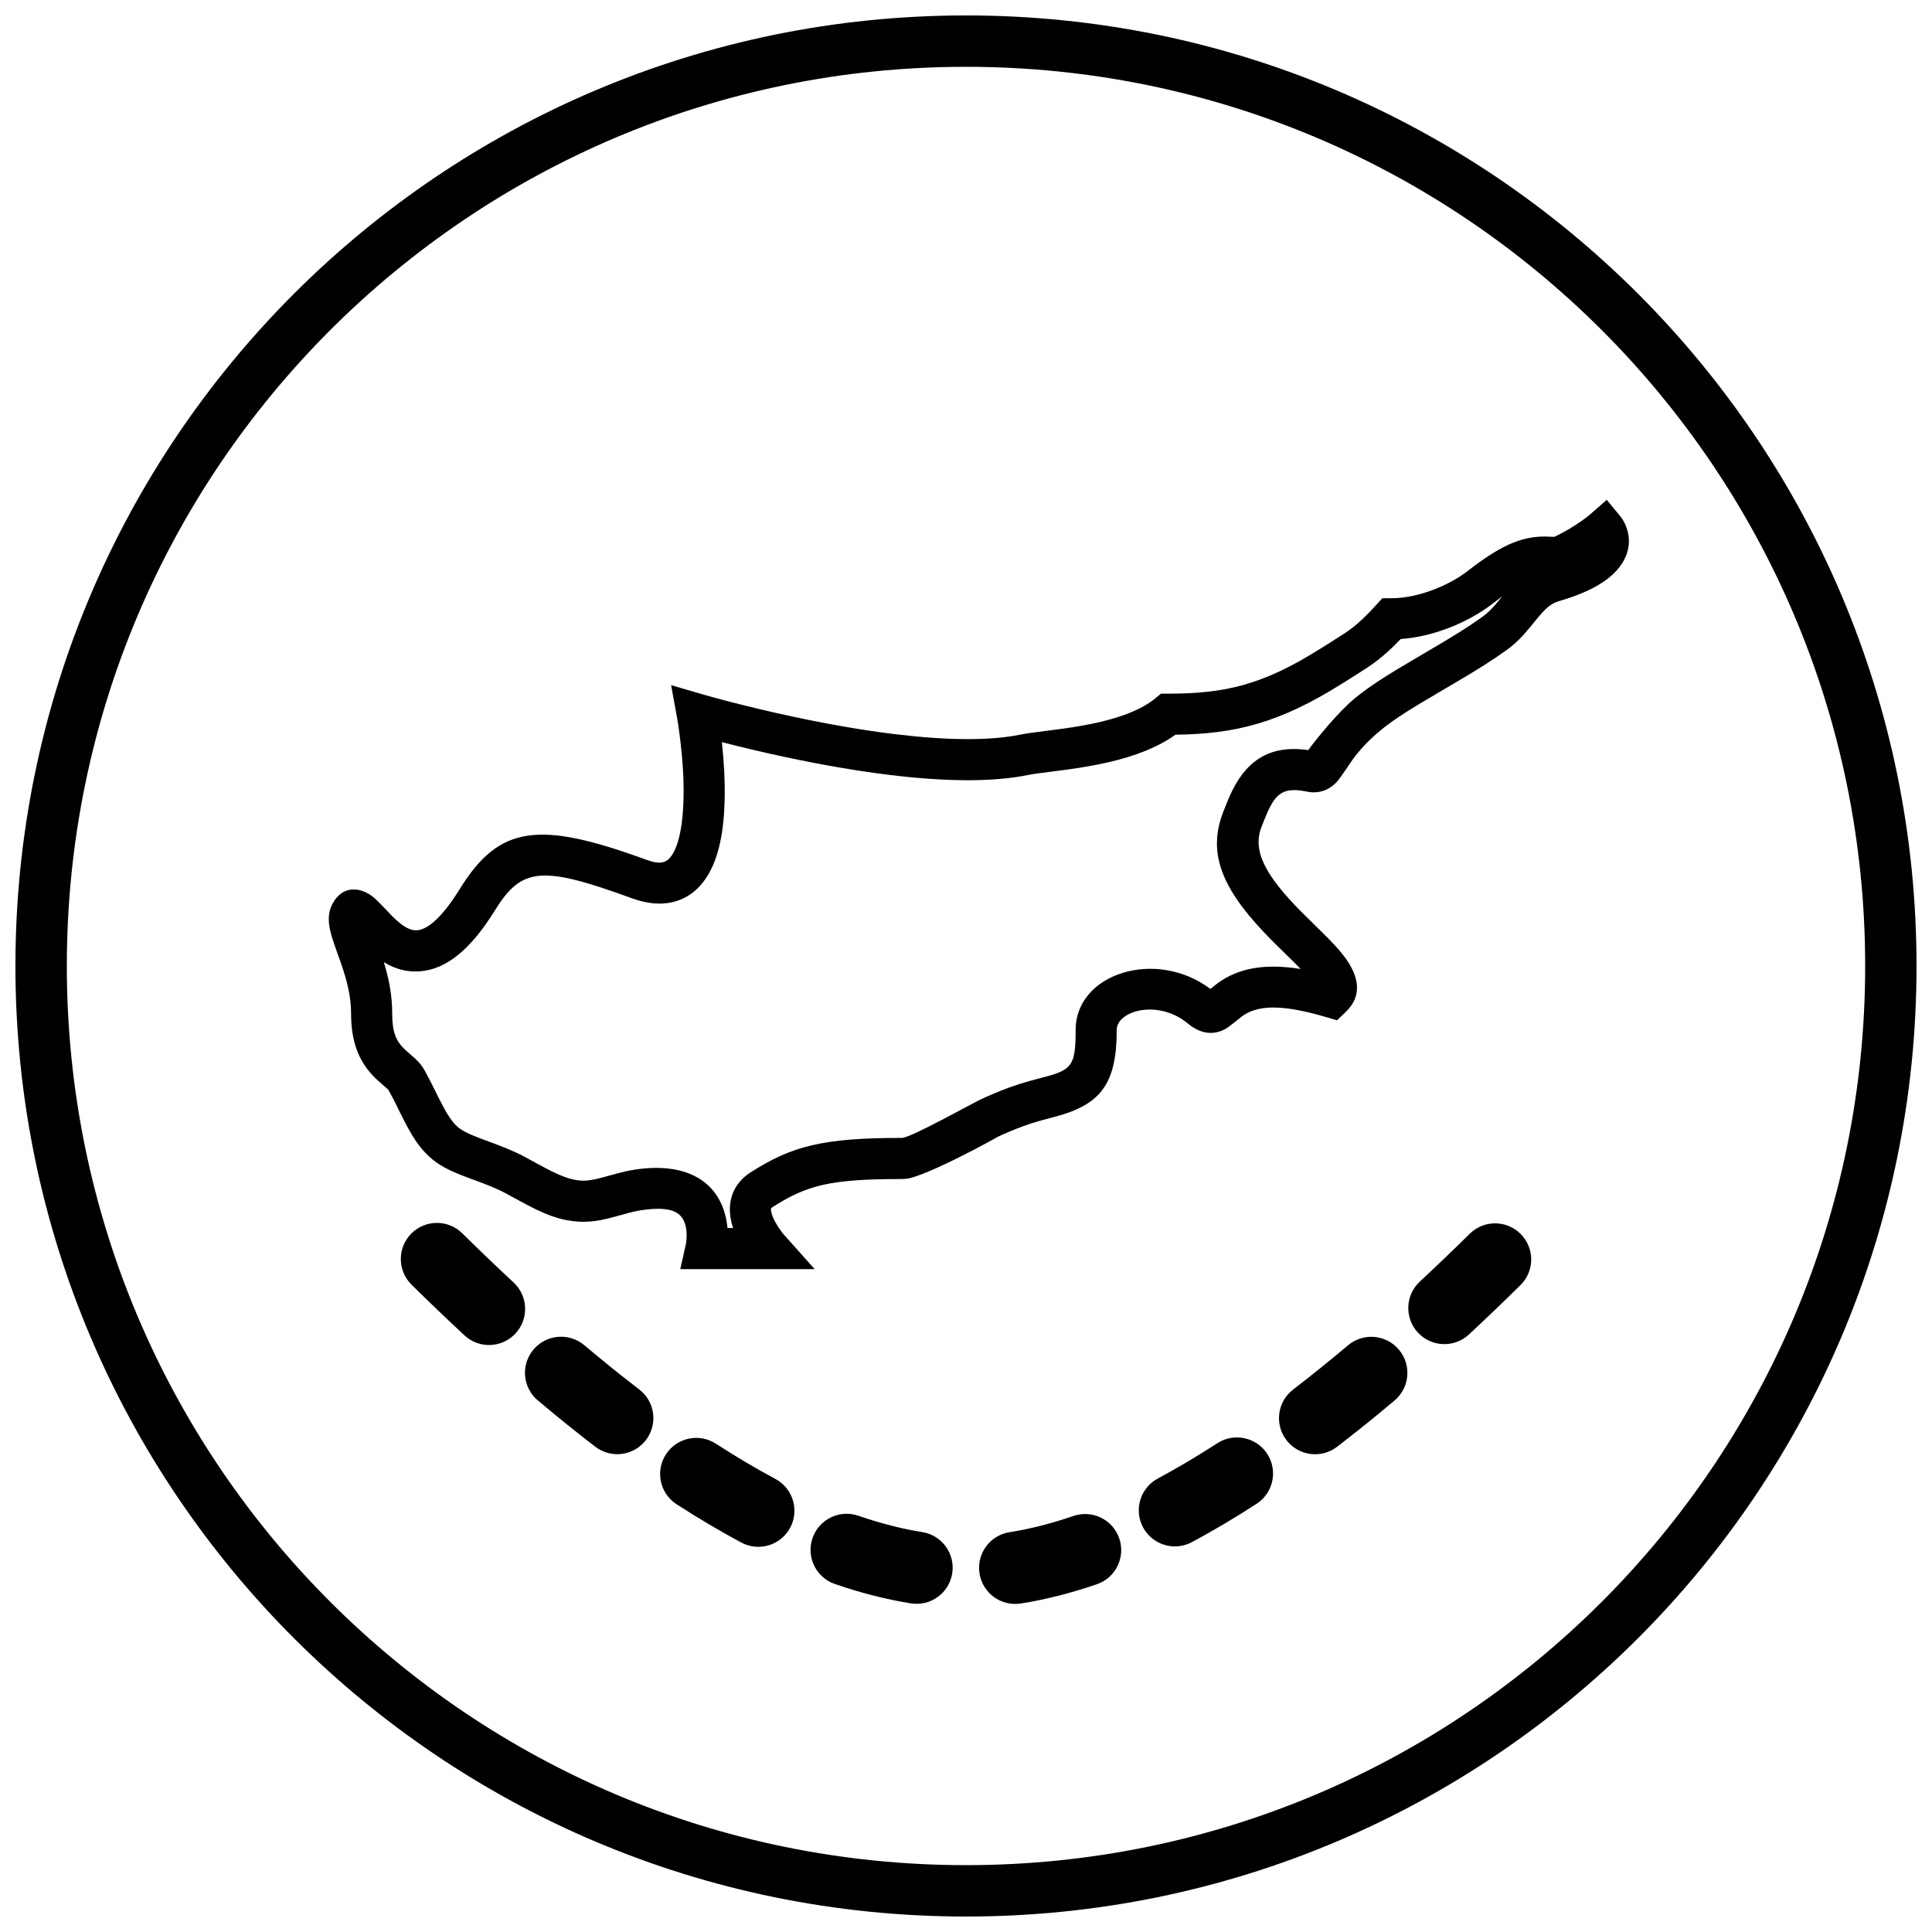 <?xml version="1.0" encoding="UTF-8"?>
<!-- Uploaded to: SVG Repo, www.svgrepo.com, Generator: SVG Repo Mixer Tools -->
<svg width="800px" height="800px" version="1.1" viewBox="144 144 512 512" xmlns="http://www.w3.org/2000/svg">
 <defs>
  <clipPath id="a">
   <path d="m148.09 148.09h503.81v503.81h-503.81z"/>
  </clipPath>
 </defs>
 <path d="m253.07 484.46c-3.762-3.707-3.805-9.766-0.098-13.527 3.711-3.762 9.766-3.805 13.527-0.098 4.602 4.539 9.141 8.883 13.609 13.039 3.871 3.594 4.094 9.648 0.496 13.516-3.594 3.871-9.648 4.094-13.516 0.496-4.609-4.285-9.281-8.758-14.02-13.426zm33.453 30.664c-4.039-3.406-4.555-9.438-1.148-13.477 3.402-4.039 9.438-4.555 13.477-1.152 4.941 4.168 9.793 8.074 14.555 11.727 4.191 3.215 4.981 9.219 1.766 13.41-3.215 4.191-9.219 4.981-13.41 1.766-4.996-3.832-10.074-7.922-15.238-12.273zm36.793 27.531c5.832 3.766 11.547 7.144 17.145 10.137 4.66 2.492 10.453 0.734 12.945-3.926 2.488-4.656 0.73-10.453-3.926-12.941-5.125-2.738-10.387-5.852-15.789-9.34-4.438-2.863-10.355-1.59-13.223 2.848-2.863 4.438-1.59 10.359 2.848 13.223zm41.93 21.117c6.902 2.383 13.621 4.098 20.152 5.137 5.219 0.828 10.121-2.727 10.949-7.941 0.832-5.219-2.727-10.121-7.941-10.949-5.402-0.859-11.043-2.301-16.918-4.328-4.992-1.723-10.438 0.93-12.16 5.922-1.727 4.992 0.926 10.438 5.918 12.16zm49.266 5.172c6.535-1.027 13.258-2.731 20.164-5.102 4.996-1.715 7.656-7.156 5.938-12.152-1.715-4.996-7.156-7.656-12.152-5.941-5.875 2.019-11.516 3.449-16.914 4.297-5.219 0.816-8.785 5.711-7.965 10.93 0.816 5.219 5.711 8.785 10.93 7.969zm45.359-16.262c5.594-3 11.305-6.383 17.129-10.152 4.438-2.867 5.707-8.789 2.84-13.227-2.871-4.434-8.793-5.703-13.227-2.836-5.398 3.492-10.66 6.609-15.777 9.355-4.656 2.496-6.41 8.293-3.914 12.945 2.496 4.656 8.293 6.41 12.949 3.914zm38.461-25.262c4.996-3.832 10.074-7.922 15.238-12.273 4.039-3.402 4.555-9.438 1.152-13.477-3.406-4.039-9.438-4.555-13.477-1.152-4.945 4.164-9.797 8.074-14.555 11.723-4.191 3.215-4.984 9.219-1.77 13.41 3.215 4.191 9.219 4.984 13.41 1.77zm34.957-29.77c4.488-4.176 9.035-8.535 13.641-13.07 3.766-3.707 3.809-9.766 0.102-13.527-3.707-3.762-9.762-3.809-13.523-0.102-4.481 4.414-8.895 8.645-13.246 12.691-3.871 3.598-4.086 9.652-0.488 13.52 3.598 3.867 9.648 4.086 13.516 0.488z"/>
 <path d="m338.28 469.44c-0.297-0.879-0.523-1.77-0.672-2.668-0.789-4.805 0.891-9.254 5.289-12.07 10.898-6.981 19.18-9.141 39.871-9.141 0.184-0.004 0.184-0.004 0.375-0.012 2.449-0.18 19.113-9.43 20.414-10.039 2.527-1.184 5.102-2.269 7.805-3.273 1.688-0.625 3.363-1.16 5.262-1.695 1.078-0.305 4.492-1.207 4.375-1.172 7.086-1.918 8.059-3.074 8.059-12.449 0-14.926 21.266-21.707 35.723-10.836 0.66-0.551 1.441-1.184 1.922-1.535 5.332-3.871 12.156-5.336 21.984-3.758-0.477-0.492-1-1.023-1.586-1.605-0.484-0.48-4.598-4.5-5.875-5.785-12.609-12.691-17.73-22.602-12.965-34.461 0.684-1.738 1.098-2.777 1.539-3.781 4.008-9.184 10.254-13.926 20.891-12.371 2.262-3.098 7.894-10.035 12.324-13.711 0.738-0.602 0.738-0.602 1.5-1.195 2.539-1.957 5.539-3.945 9.426-6.309 2.375-1.449 12.922-7.637 10.449-6.176 5.496-3.246 9.223-5.594 12.547-7.992 1.391-1 2.574-2.203 4.188-4.16 0.516-0.629 0.664-0.812 0.98-1.203-0.785 0.574-1.629 1.211-2.535 1.918-5.918 4.609-15.145 8.742-24.379 9.387-2.184 2.293-4.043 4.004-5.969 5.508-0.91 0.711-1.84 1.379-2.883 2.082-1.367 0.918-9.184 5.809-6.586 4.172-16.727 10.539-28.445 13.398-44.266 13.598-4.625 3.32-10.531 5.621-17.68 7.281-3.309 0.766-6.731 1.363-10.711 1.922-1.754 0.242-7.356 0.949-8.352 1.09-0.93 0.133-1.648 0.25-2.195 0.363-9.527 1.941-21.93 1.801-36.637 0.02-8.844-1.074-18.223-2.711-27.828-4.762-5.894-1.258-11.543-2.598-16.777-3.945 0.551 5.109 0.836 10.227 0.734 15.086-0.18 8.387-1.473 15.199-4.406 20.105-4.176 6.984-11.383 9.391-20.094 6.211-24.082-8.793-29.309-8.258-36.438 3.262-6.371 10.289-12.844 15.57-19.844 16.066-3.523 0.25-6.59-0.621-9.535-2.434 1.457 4.797 2.211 9.027 2.211 13.617 0 4.93 1.039 7.305 3.246 9.426 0.461 0.445 2.332 2.055 2.68 2.375 1.125 1.039 1.965 2.016 2.641 3.227 0.477 0.852 0.953 1.742 1.461 2.734 0.531 1.043 2.391 4.801 2.18 4.379 2.117 4.242 3.469 6.391 5.019 7.797 1.184 1.07 2.926 1.957 6.297 3.227 0.496 0.188 3.309 1.223 4.168 1.547 1.789 0.68 3.301 1.297 4.797 1.98 1.746 0.797 1.992 0.93 6.383 3.336 5.227 2.867 8.086 4.027 11.109 4.25 0.461 0.035 0.949 0.031 1.477-0.008 1.559-0.113 2.859-0.414 6.406-1.402 3.125-0.867 4.777-1.266 6.848-1.559 12.758-1.805 20.781 2.75 23.375 11.465 0.406 1.359 0.652 2.727 0.77 4.078zm220.46-184.63c3.195-1.781 5.598-3.555 6.84-4.644l4.219-3.707 3.578 4.328c0.398 0.484 0.836 1.145 1.238 1.996 2.559 5.422 0.621 11.688-6.91 16.18-2.727 1.629-6.203 3.066-10.512 4.332-2.156 0.633-3.539 1.801-6.129 4.984-0.734 0.906-0.734 0.906-1.539 1.895-2.156 2.613-3.934 4.414-6.223 6.07-3.656 2.633-7.621 5.133-13.379 8.531 2.379-1.402-8.035 4.707-10.324 6.102-3.578 2.176-6.277 3.965-8.445 5.633-0.617 0.48-0.617 0.48-1.191 0.953-3.262 2.703-5.586 5.207-7.523 7.863-0.43 0.59-3.168 4.773-4.082 5.773-2.102 2.32-4.844 3.332-8.023 2.684-6.023-1.227-8.184 0.297-10.555 5.734-0.359 0.82-0.703 1.676-1.418 3.484-2.551 6.352 0.836 12.902 10.59 22.719 1.207 1.219 5.285 5.203 5.824 5.742 2.277 2.266 3.848 3.945 5.125 5.574 4.258 5.406 5.348 10.762 0.695 15.188l-2.277 2.164-3.012-0.887c-12.277-3.609-18.262-3-22.207-0.137-0.031 0.02-3.285 2.789-4.652 3.477-3.258 1.633-6.578 0.953-9.594-1.555-8.004-6.664-18.906-3.371-18.906 1.633 0 14.52-4.461 19.812-16.109 22.961 0.043-0.012-3.289 0.871-4.266 1.145-1.633 0.461-3.039 0.91-4.418 1.422-2.414 0.898-4.715 1.867-6.977 2.926 1.332-0.621-18.996 10.656-24.246 11.039-0.582 0.035-0.582 0.035-1.168 0.043-18.711 0-24.953 1.629-33.996 7.422-0.508 0.324-0.535 0.395-0.414 1.133 0.164 0.984 0.727 2.289 1.582 3.68 0.723 1.176 1.449 2.109 1.859 2.57l8.094 9.074h-35.617l1.5-6.648c-0.004 0.031 0.039-0.203 0.078-0.492 0.207-1.555 0.16-3.273-0.273-4.723-0.977-3.293-3.758-4.871-11.406-3.789-1.461 0.207-2.773 0.523-5.457 1.27-4.269 1.188-5.981 1.582-8.512 1.77-1.051 0.078-2.074 0.086-3.094 0.008-5.051-0.375-9.012-1.977-15.543-5.562-4.047-2.219-4.285-2.344-5.668-2.977-1.254-0.574-2.555-1.105-4.137-1.703-0.793-0.305-3.59-1.332-4.144-1.539-4.574-1.723-7.301-3.109-9.777-5.356-2.856-2.594-4.754-5.598-7.449-11.004 0.18 0.363-1.637-3.309-2.129-4.277-0.449-0.879-0.863-1.652-1.27-2.379-0.02-0.039-0.172-0.215-0.527-0.543-0.121-0.109-2.106-1.816-2.84-2.523-4.312-4.148-6.586-9.344-6.586-17.277 0-4.137-0.871-8.105-2.644-13.23 0.281 0.812-2.059-5.703-2.5-7.227-0.973-3.379-1.145-5.941 0.172-8.52 2.598-5.078 7.496-4.723 11.105-1.668 1.035 0.879 4.59 4.672 4.742 4.824 2.738 2.738 4.781 3.898 6.574 3.769 2.812-0.199 6.637-3.316 11.348-10.934 10.543-17.031 21.09-18.109 49.438-7.762 3.879 1.418 5.562 0.855 7.012-1.566 1.738-2.906 2.723-8.09 2.859-14.746 0.105-4.836-0.23-10.082-0.855-15.297-0.324-2.742-0.652-4.84-0.859-5.984l-1.582-8.68 8.465 2.473c1.242 0.363 3.562 1.008 6.766 1.84 5.356 1.391 11.184 2.785 17.277 4.086 9.305 1.984 18.375 3.566 26.867 4.598 13.645 1.656 25 1.785 33.148 0.121 0.793-0.16 1.707-0.312 2.832-0.473 1.109-0.156 6.734-0.863 8.387-1.094 3.684-0.516 6.805-1.059 9.754-1.746 6.508-1.508 11.508-3.578 14.816-6.305l1.508-1.246h1.957c14.895 0 24.918-2.227 40.316-11.934-2.336 1.473 5.125-3.191 6.316-3.996 0.84-0.562 1.562-1.082 2.258-1.625 1.84-1.438 3.68-3.191 6.191-5.949l1.621-1.781h2.406c7.258 0 15.445-3.519 20.141-7.172 9.75-7.594 15.312-9.508 21.934-9.133 0.684 0.039 0.953 0.047 1.078 0.043 0.965-0.449 1.918-0.941 2.856-1.465z"/>
 <g clip-path="url(#a)">
  <path d="m400 651.9c-139.12 0-251.91-112.78-251.91-251.9 0-139.12 112.78-251.91 251.91-251.91 139.12 0 251.9 112.78 251.9 251.91 0 139.12-112.78 251.9-251.9 251.9zm0-13.617c131.6 0 238.29-106.68 238.29-238.29 0-131.61-106.68-238.29-238.29-238.29-131.61 0-238.29 106.68-238.29 238.29 0 131.6 106.68 238.29 238.29 238.29z"/>
 </g>
</svg>